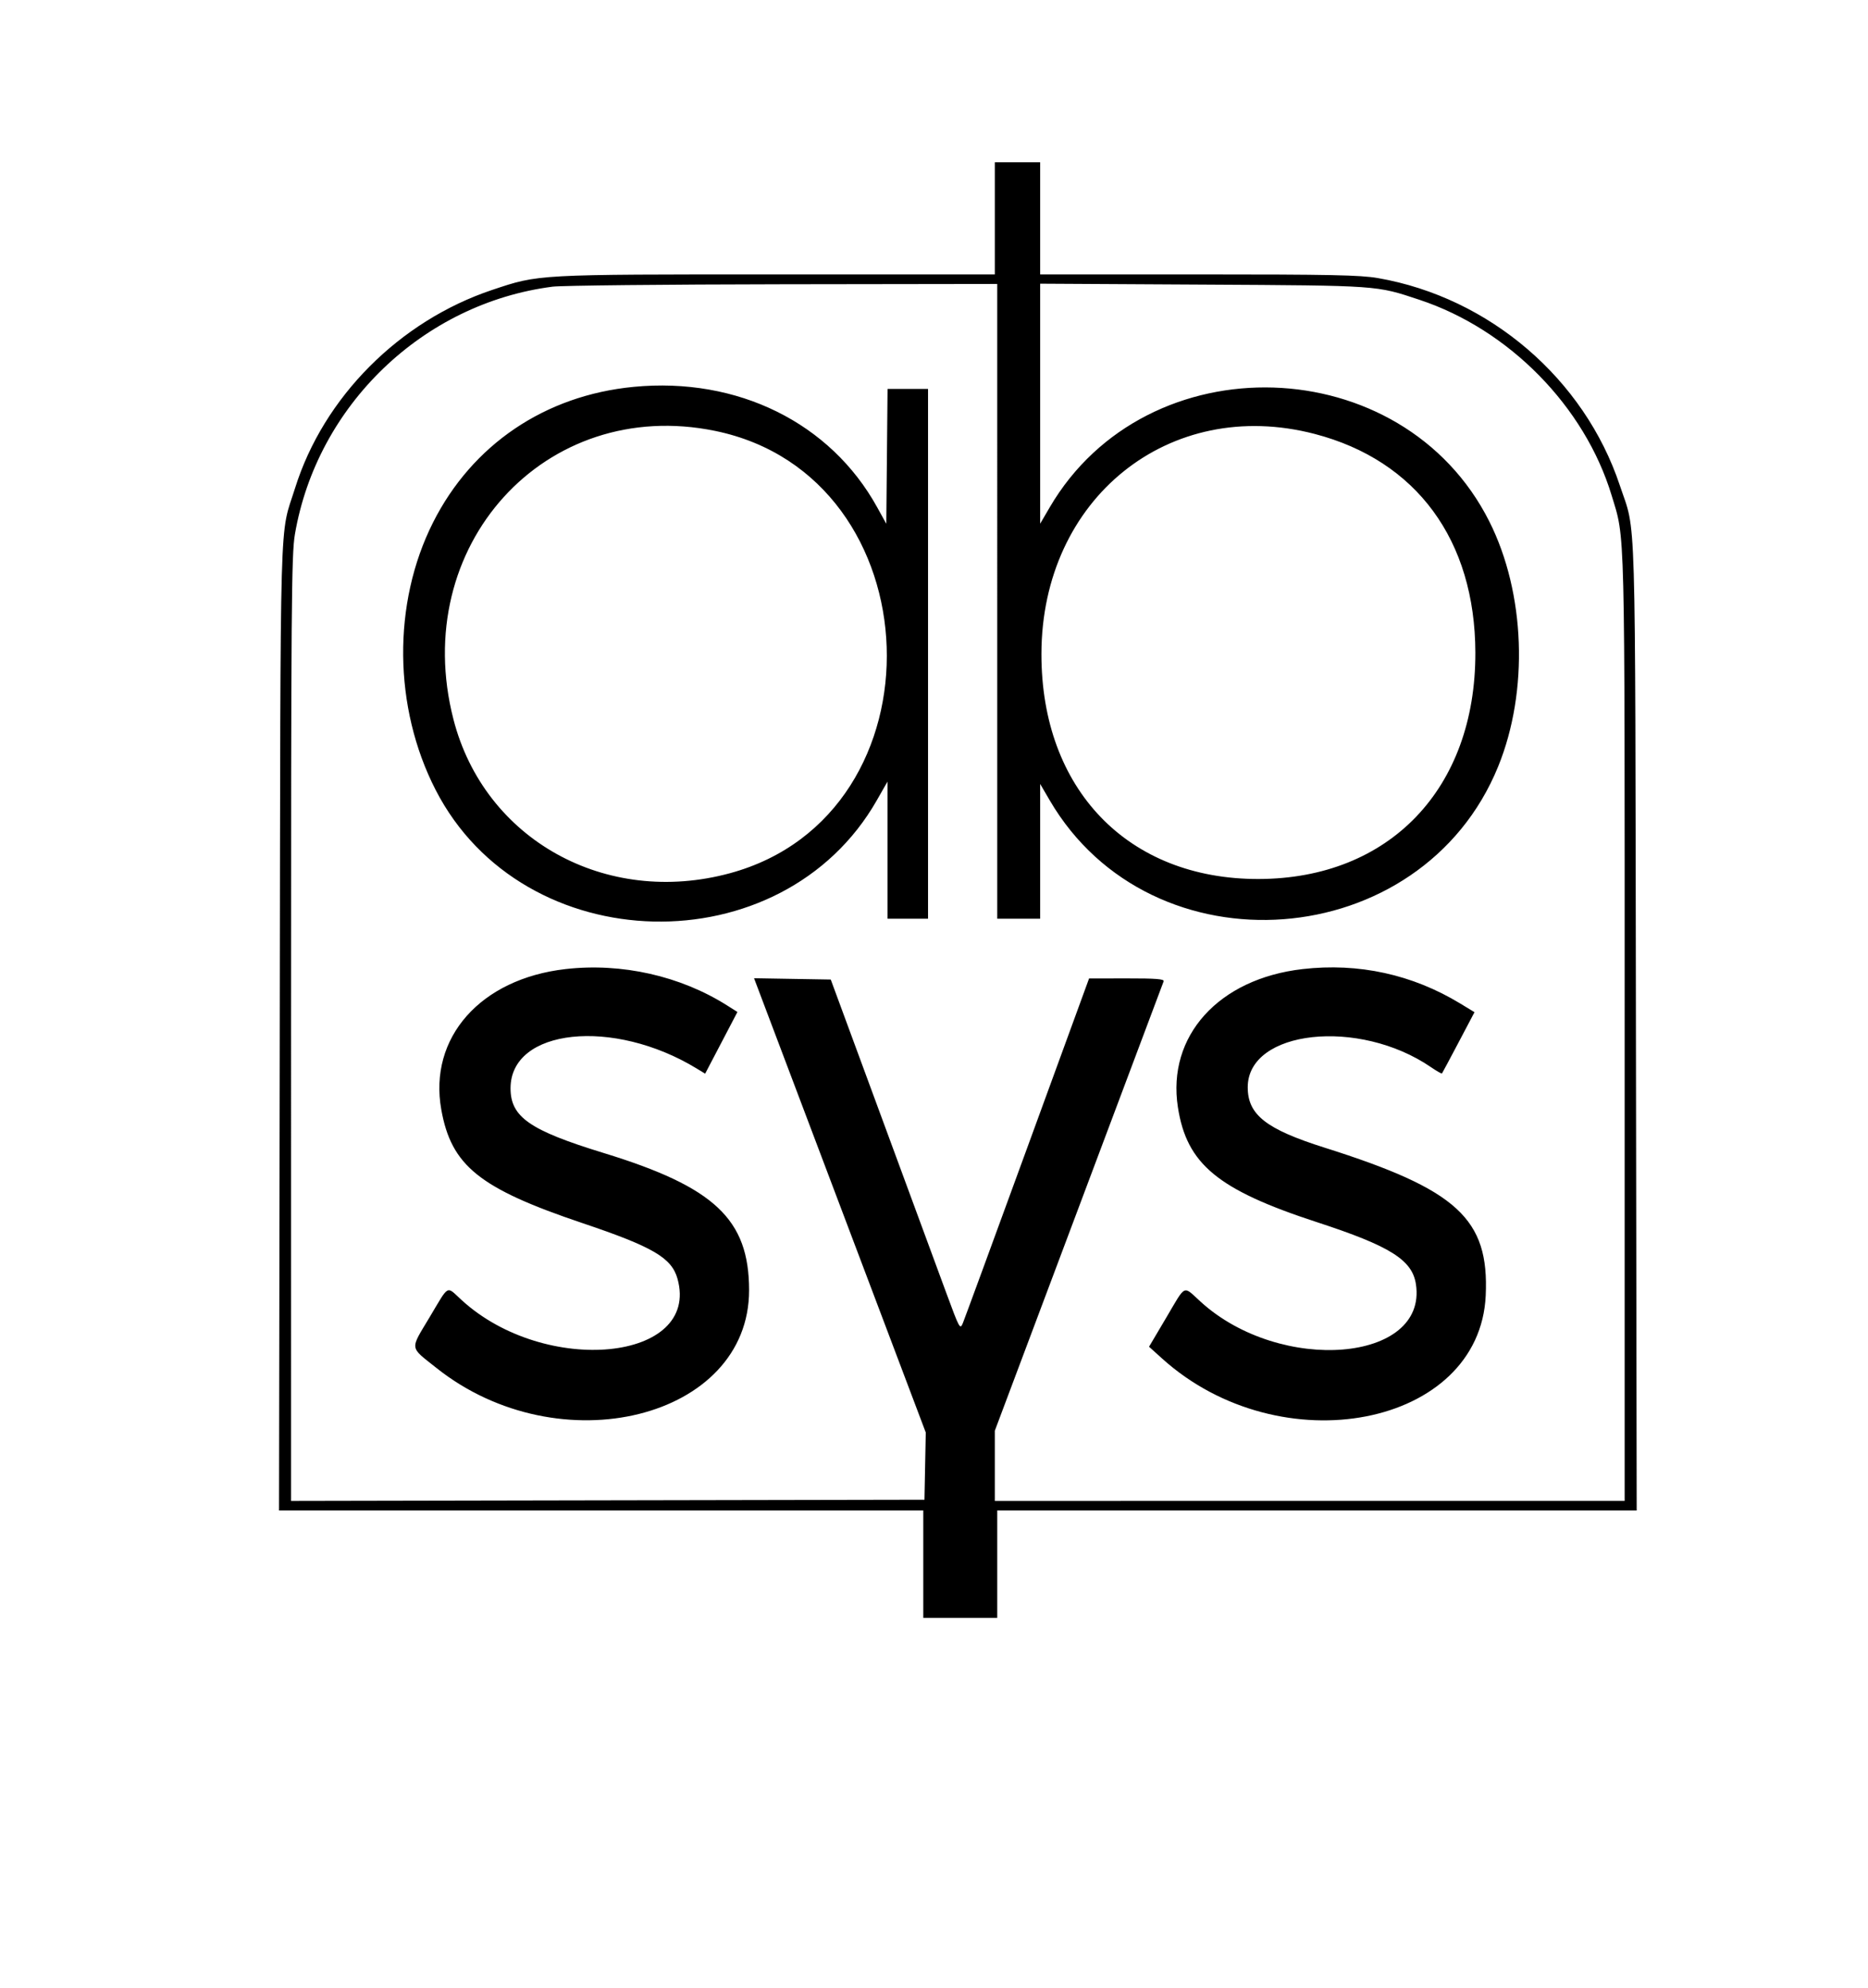 <?xml version="1.0" encoding="UTF-8"?>
<svg data-bbox="59.746 34.738 290.723 311.622" viewBox="0 0 400 425.543" height="425.543" width="400" xmlns="http://www.w3.org/2000/svg" data-type="shape">
    <g>
        <path fill-rule="evenodd" d="M213.027 46.743v12.005H166.35c-51.655 0-50.903-.041-60.946 3.317-19.869 6.642-36.112 22.963-42.214 42.415-3.39 10.807-3.108.883-3.284 115.316l-.16 103.576h137.955v22.988h15.837v-22.988h136.931l-.165-103.576c-.182-114.598.096-105.245-3.442-115.863-7.604-22.825-27.919-40.242-51.782-44.395-3.785-.659-10.156-.79-38.442-.79h-33.905v-24.01h-9.706zm.511 81.993v67.943h9.195v-28.847l2.04 3.492c21.818 37.336 79.671 32.98 96.035-7.232 6.574-16.154 5.813-37.138-1.903-52.47-18.534-36.832-73.34-38.577-94.132-2.997l-2.04 3.492V60.734l34.866.195c37.895.213 36.997.15 46.36 3.255 19.164 6.357 35.348 22.813 41.125 41.819 2.94 9.671 2.809 4.315 2.809 114.243v101.082H213.027V306.29l17.956-47.781c9.876-26.28 18.061-48.068 18.19-48.42.181-.494-1.598-.635-7.867-.626l-8.1.012-13.2 36.131c-7.26 19.872-13.479 36.81-13.821 37.639-.602 1.463-.709 1.27-3.531-6.386l-13.835-37.523-10.926-29.63-8.213-.14-8.213-.14 1.212 3.205 18.387 48.628 17.173 45.422-.141 7.196-.141 7.196-67.817.129-67.816.13V220.271c0-90.603.086-101.56.824-105.877 4.721-27.622 27.451-49.461 55.184-53.023 1.929-.247 24.139-.479 49.356-.515l45.85-.064zm-77.864-45.913c-18.969 1.826-34.551 12.364-42.957 29.054-8.715 17.304-8.498 39.57.559 57.221 18.761 36.565 74.178 37.862 94.494 2.212l2.268-3.98v29.349h8.685V83.269h-8.669l-.135 14.432-.136 14.432-1.957-3.54c-9.996-18.088-29.879-27.913-52.152-25.77m17.477 9.43c47.212 9.711 49.636 82.06 3.171 94.687-26.62 7.234-52.591-7.202-59.219-32.917-9.566-37.115 19.605-69.265 56.048-61.77m128.371.649c21.807 5.683 34.344 22.746 34.4 46.817.068 29.131-18.413 48.415-46.446 48.463-27.955.049-46.518-19.208-46.473-48.208.053-33.231 27.355-55.193 58.519-47.072M121.073 207.468c-18.2 2.084-29.332 14.683-26.579 30.08 2.152 12.037 8.168 16.872 30.244 24.307 15.096 5.084 19.093 7.426 20.341 11.92 4.908 17.667-28.296 20.942-46.22 4.56-3.371-3.081-2.581-3.504-6.879 3.684-4.236 7.084-4.355 6.197 1.452 10.822 26.352 20.987 67.006 10.88 66.971-16.65-.02-15.147-7.363-22.066-31.157-29.357-15.833-4.852-19.923-7.696-19.923-13.85 0-12.804 21.972-15.134 39.865-4.228l1.807 1.101 3.456-6.604 3.456-6.604-2.197-1.39c-10.017-6.338-22.603-9.169-34.637-7.791m157.854 0c-17.986 2.059-29.063 14.323-26.703 29.567 1.886 12.186 8.522 17.675 29.748 24.603 15.731 5.135 20.443 8.09 21.226 13.312 2.504 16.703-28.98 19.278-46.063 3.768-3.909-3.55-3.088-3.924-7.404 3.37l-3.685 6.227 2.775 2.505c25.392 22.924 68.028 14.642 69.318-13.465.754-16.425-6.062-22.677-34.522-31.665-12.516-3.952-16.439-7.035-16.439-12.918 0-12.287 23.792-14.895 39.244-4.302 1.213.833 2.272 1.434 2.351 1.337.079-.098 1.679-3.088 3.554-6.645l3.41-6.468-3.047-1.851c-10.259-6.232-21.776-8.748-33.763-7.375"/>
    </g>
</svg>
